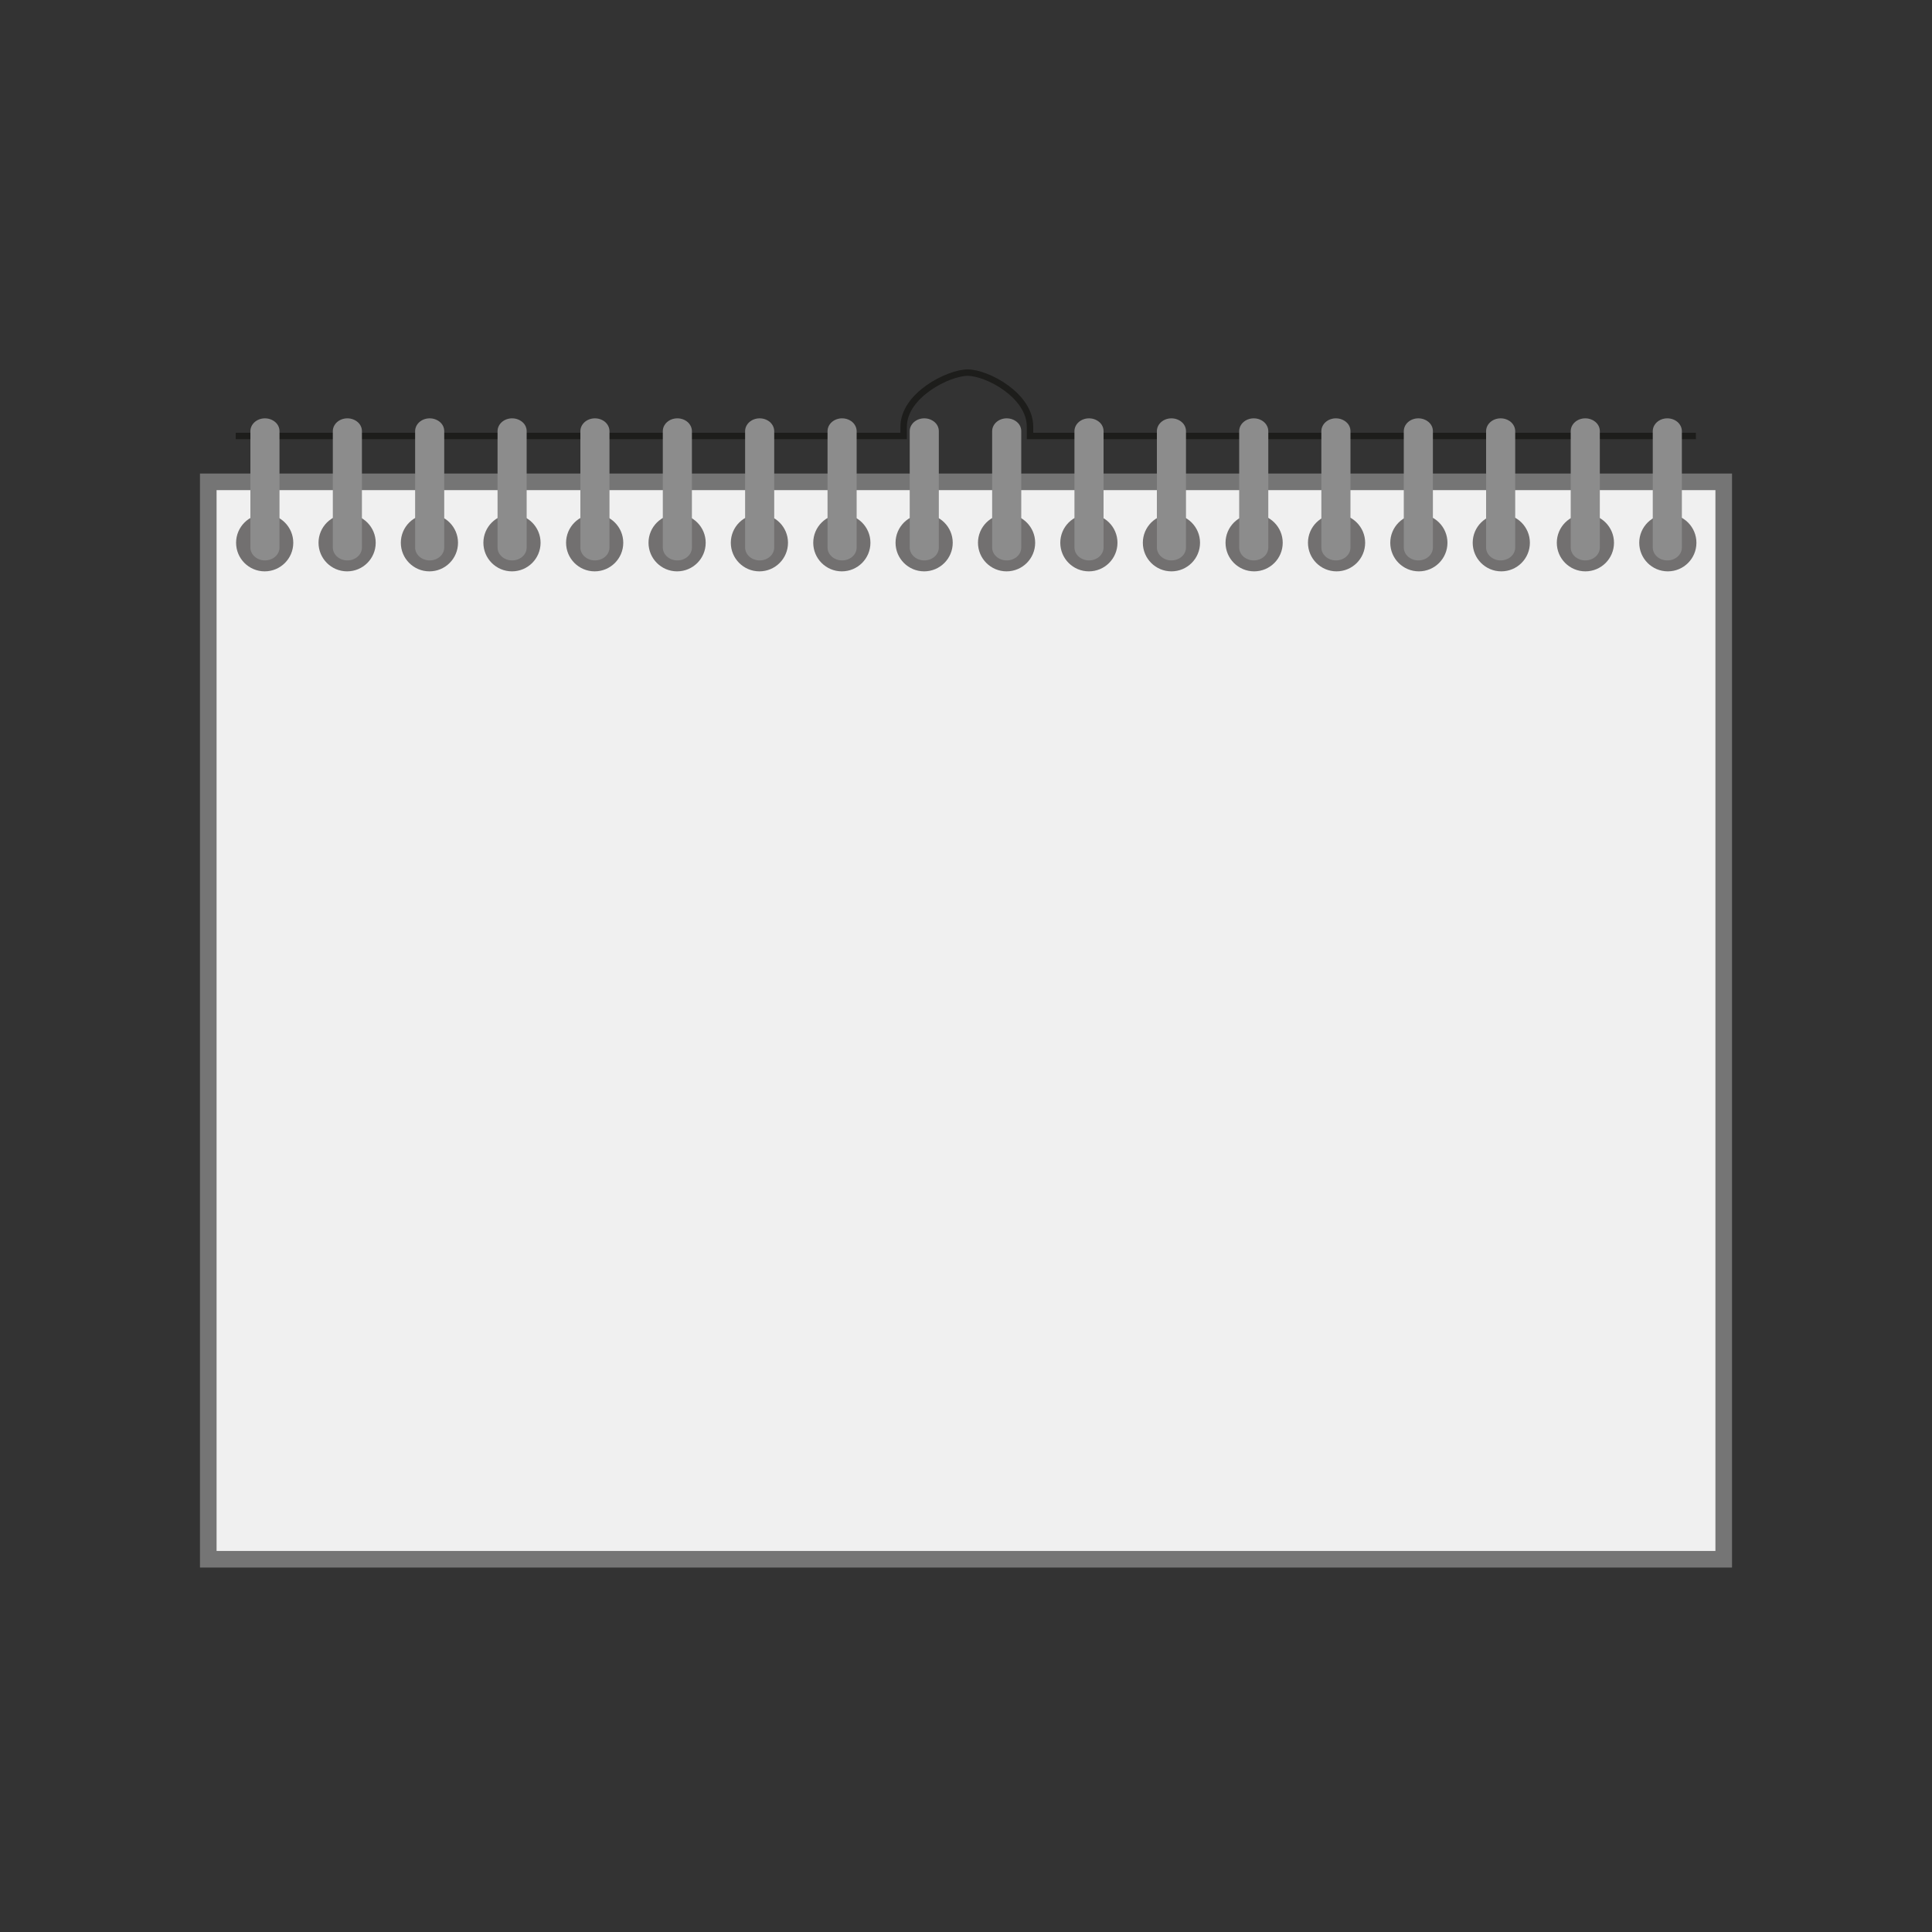 <?xml version="1.0" encoding="utf-8"?>
<!-- Generator: Adobe Illustrator 27.9.4, SVG Export Plug-In . SVG Version: 9.03 Build 54784)  -->
<svg version="1.1" id="Capa_1" xmlns="http://www.w3.org/2000/svg" xmlns:xlink="http://www.w3.org/1999/xlink" x="0px" y="0px"
	 viewBox="0 0 150 150" style="enable-background:new 0 0 150 150;" xml:space="preserve">
<rect x="0" y="0" width="150" height="150" fill="#333333" stroke="none"/>
<style type="text/css">
	.st0{fill:#D9D9D9;stroke:#757575;stroke-miterlimit:10;}
	.st1{fill:#B1B1B1;stroke:#757575;stroke-miterlimit:10;}
	.st2{fill:#F0F0F0;stroke:#757575;stroke-width:1.289;stroke-miterlimit:10;}
	.st3{fill:#757575;}
	.st4{fill:#D9D9D9;}
	.st5{fill:none;stroke:#757575;stroke-width:0.599;stroke-linejoin:round;}
	.st6{fill:none;stroke:#1D1D1B;stroke-width:0.5;stroke-miterlimit:10;}
	.st7{fill:#727070;}
	.st8{fill:#8C8C8C;}
</style>
<rect x="16.17" y="37.41" class="st2" width="117.66" height="83.65"/>
<path class="st6" d="M131.67,33.85H79.97v-0.72c0-2.45-3.35-4.2-4.84-4.2h0c-1.49,0-4.97,1.75-4.97,4.2v0.72H18.3"/>
<g>
	<circle class="st7" cx="20.55" cy="42.14" r="2.22"/>
	<circle class="st7" cx="26.95" cy="42.14" r="2.22"/>
	<circle class="st7" cx="33.34" cy="42.14" r="2.22"/>
	<circle class="st7" cx="39.75" cy="42.14" r="2.22"/>
	<circle class="st7" cx="46.17" cy="42.14" r="2.22"/>
	<circle class="st7" cx="52.57" cy="42.14" r="2.22"/>
	<circle class="st7" cx="58.96" cy="42.14" r="2.22"/>
	<circle class="st7" cx="65.36" cy="42.14" r="2.22"/>
	<circle class="st7" cx="71.75" cy="42.14" r="2.22"/>
	<circle class="st7" cx="78.15" cy="42.14" r="2.22"/>
	<circle class="st7" cx="84.54" cy="42.14" r="2.22"/>
	<circle class="st7" cx="90.95" cy="42.14" r="2.22"/>
	<circle class="st7" cx="97.37" cy="42.14" r="2.22"/>
	<circle class="st7" cx="103.77" cy="42.14" r="2.22"/>
	<circle class="st7" cx="110.16" cy="42.14" r="2.22"/>
	<circle class="st7" cx="116.56" cy="42.14" r="2.22"/>
	<circle class="st7" cx="123.09" cy="42.14" r="2.22"/>
	<circle class="st7" cx="129.49" cy="42.14" r="2.22"/>
</g>
<g>
	<path class="st8" d="M21.7,33.48l0,9.03c0,0.55-0.5,1-1.13,1c-0.62,0-1.13-0.45-1.13-1l0-9.03c0-0.55,0.5-1,1.13-1
		c0.31,0,0.59,0.11,0.8,0.29C21.58,32.95,21.7,33.2,21.7,33.48z"/>
	<path class="st8" d="M28.1,33.48l0,9.03c0,0.55-0.5,1-1.13,1c-0.62,0-1.13-0.45-1.13-1l0-9.03c0-0.55,0.5-1,1.13-1
		c0.31,0,0.59,0.11,0.8,0.29C27.98,32.95,28.1,33.2,28.1,33.48z"/>
	<path class="st8" d="M34.49,33.48l0,9.03c0,0.55-0.5,1-1.13,1c-0.62,0-1.13-0.45-1.13-1l0-9.03c0-0.55,0.5-1,1.13-1
		c0.31,0,0.59,0.11,0.8,0.29C34.37,32.95,34.49,33.2,34.49,33.48z"/>
	<path class="st8" d="M40.89,33.48l0,9.03c0,0.55-0.5,1-1.13,1c-0.62,0-1.13-0.45-1.13-1l0-9.03c0-0.55,0.5-1,1.13-1
		c0.31,0,0.59,0.11,0.8,0.29C40.77,32.95,40.89,33.2,40.89,33.48z"/>
	<path class="st8" d="M47.32,33.48l0,9.03c0,0.55-0.5,1-1.13,1c-0.62,0-1.13-0.45-1.13-1l0-9.03c0-0.55,0.5-1,1.13-1
		c0.31,0,0.59,0.11,0.8,0.29C47.19,32.95,47.32,33.2,47.32,33.48z"/>
	<path class="st8" d="M53.72,33.48l0,9.03c0,0.55-0.5,1-1.13,1c-0.62,0-1.13-0.45-1.13-1l0-9.03c0-0.55,0.5-1,1.13-1
		c0.31,0,0.59,0.11,0.8,0.29C53.59,32.95,53.72,33.2,53.72,33.48z"/>
	<path class="st8" d="M60.11,33.48l0,9.03c0,0.55-0.5,1-1.13,1c-0.62,0-1.13-0.45-1.13-1l0-9.03c0-0.55,0.5-1,1.13-1
		c0.31,0,0.59,0.11,0.8,0.29C59.98,32.95,60.11,33.2,60.11,33.48z"/>
	<path class="st8" d="M66.51,33.48l0,9.03c0,0.55-0.5,1-1.13,1c-0.62,0-1.13-0.45-1.13-1l0-9.03c0-0.55,0.5-1,1.13-1
		c0.31,0,0.59,0.11,0.8,0.29C66.38,32.95,66.51,33.2,66.51,33.48z"/>
	<path class="st8" d="M72.89,33.48l0,9.03c0,0.55-0.5,1-1.13,1c-0.62,0-1.13-0.45-1.13-1l0-9.03c0-0.55,0.5-1,1.13-1
		c0.31,0,0.59,0.11,0.8,0.29C72.77,32.95,72.89,33.2,72.89,33.48z"/>
	<path class="st8" d="M79.29,33.48l0,9.03c0,0.55-0.5,1-1.13,1c-0.62,0-1.13-0.45-1.13-1l0-9.03c0-0.55,0.5-1,1.13-1
		c0.31,0,0.59,0.11,0.8,0.29C79.17,32.95,79.29,33.2,79.29,33.48z"/>
	<path class="st8" d="M85.68,33.48l0,9.03c0,0.55-0.5,1-1.13,1c-0.62,0-1.13-0.45-1.13-1v-9.03c0-0.55,0.5-1,1.13-1
		c0.31,0,0.59,0.11,0.8,0.29C85.56,32.95,85.68,33.2,85.68,33.48z"/>
	<path class="st8" d="M92.08,33.48l0,9.03c0,0.55-0.5,1-1.13,1c-0.62,0-1.13-0.45-1.13-1l0-9.03c0-0.55,0.5-1,1.13-1
		c0.31,0,0.59,0.11,0.8,0.29C91.96,32.95,92.08,33.2,92.08,33.48z"/>
	<path class="st8" d="M98.47,33.48l0,9.03c0,0.55-0.5,1-1.13,1c-0.62,0-1.13-0.45-1.13-1l0-9.03c0-0.55,0.5-1,1.13-1
		c0.31,0,0.59,0.11,0.8,0.29C98.34,32.95,98.47,33.2,98.47,33.48z"/>
	<path class="st8" d="M104.85,33.48l0,9.03c0,0.55-0.5,1-1.13,1c-0.62,0-1.13-0.45-1.13-1l0-9.03c0-0.55,0.5-1,1.13-1
		c0.31,0,0.59,0.11,0.8,0.29C104.73,32.95,104.85,33.2,104.85,33.48z"/>
	<path class="st8" d="M111.25,33.48l0,9.03c0,0.55-0.5,1-1.13,1c-0.62,0-1.13-0.45-1.13-1l0-9.03c0-0.55,0.5-1,1.13-1
		c0.31,0,0.59,0.11,0.8,0.29C111.13,32.95,111.25,33.2,111.25,33.48z"/>
	<path class="st8" d="M117.64,33.48v9.03c0,0.55-0.5,1-1.13,1c-0.62,0-1.13-0.45-1.13-1l0-9.03c0-0.55,0.5-1,1.13-1
		c0.31,0,0.59,0.11,0.8,0.29C117.51,32.95,117.64,33.2,117.64,33.48z"/>
	<path class="st8" d="M124.21,33.48l0,9.03c0,0.55-0.5,1-1.13,1c-0.62,0-1.13-0.45-1.13-1l0-9.03c0-0.55,0.5-1,1.13-1
		c0.31,0,0.59,0.11,0.8,0.29C124.09,32.95,124.21,33.2,124.21,33.48z"/>
	<path class="st8" d="M130.58,33.48v9.03c0,0.55-0.5,1-1.13,1c-0.62,0-1.13-0.45-1.13-1v-9.03c0-0.55,0.5-1,1.13-1
		c0.31,0,0.59,0.11,0.8,0.29C130.45,32.95,130.58,33.2,130.58,33.48z"/>
</g>
</svg>
